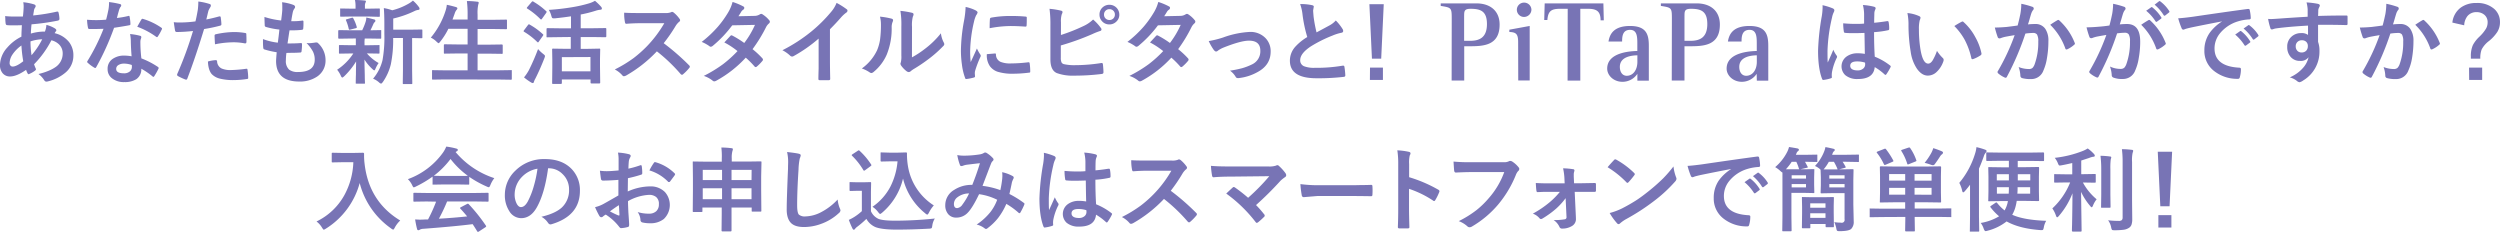 <svg xmlns="http://www.w3.org/2000/svg" width="982.5" height="91.1">
  <defs>
    <clipPath id="clip-path" transform="translate(-13.51 -6.59)">
      <path style="fill:none" d="M0 0h1010v108H0z"/>
    </clipPath>
    <style>
      .cls-3{fill:#7874b5}
    </style>
  </defs>
  <g id="レイヤー_2" data-name="レイヤー 2">
    <g style="clip-path:url(#clip-path)" id="レイヤー_1-2" data-name="レイヤー 1">
      <path class="cls-3" d="M588.92 12.74c0-1.85.14-2.69 2.56-2.69 4 0 6.4 1 6.4 6 0 5.41-3.06 6.58-6.62 6.58h-2.35v-9.89M584 38.25h4.95V24.77h1.57c5.59 0 12.34 0 12.34-8.52 0-5.31-3.62-8.33-9.15-8.33h-14v1c4.23.68 4.33.68 4.33 5.14ZM610.14 23.16c0-3.14-.73-3.92-3.46-4v-.9l8-1.47v21.43h-4.5Zm-.51-12.75a2.82 2.82 0 0 1 2.83-2.79 2.86 2.86 0 0 1 2.9 2.79 2.92 2.92 0 0 1-2.94 2.84 2.83 2.83 0 0 1-2.79-2.84ZM629.62 10.05h-3.14c-3.55 0-4.59 1.12-4.86 4.41h-1.23l.18-6.54h23.07l.16 6.67h-1.26c0-3.46-1.43-4.54-4.9-4.54h-3.07v28.21h-5ZM657 30.89c0 3.06-1.57 5.48-4.18 5.48-1.67 0-2.71-1.43-2.71-3.5 0-4.28 5.28-4.5 6.89-4.55Zm0 7.4h4.5V24.55c0-4.45-1-7.75-7.37-7.75s-8 3.14-8.48 6.12H651c0-2 .17-4.6 3.13-4.6s2.85 3.14 2.85 6v2.3c-2.88.09-11.84.58-11.84 6.94 0 2.66 2.51 5.18 6 5.18A7 7 0 0 0 657 35.6ZM675.52 12.74c0-1.85.13-2.69 2.56-2.69 4 0 6.4 1 6.4 6 0 5.41-3.06 6.58-6.62 6.58h-2.35v-9.89m-5 25.51h5V24.77h1.57c5.59 0 12.34 0 12.34-8.52 0-5.31-3.61-8.33-9.13-8.33h-14.06v1c4.24.68 4.33.68 4.33 5.14ZM703.94 30.89c0 3.06-1.57 5.48-4.19 5.48-1.67 0-2.71-1.43-2.71-3.5 0-4.28 5.28-4.5 6.9-4.55Zm0 7.4h4.5V24.55c0-4.45-1-7.75-7.39-7.75s-8 3.14-8.47 6.12h5.36c0-2 .18-4.6 3.14-4.6s2.84 3.14 2.84 6v2.3c-2.88.09-11.85.58-11.85 6.94 0 2.66 2.52 5.18 6 5.18a7 7 0 0 0 5.81-3.14ZM22.65 7.47a21.62 21.62 0 0 1 4.22.83c.43.15.65.37.65.65a.91.91 0 0 1-.18.58 2.88 2.88 0 0 0-.51 1.3c0 .19-.08.51-.16 1a7.41 7.41 0 0 1-.14.83 73.45 73.45 0 0 0 9.37-1.51 1.41 1.41 0 0 1 .25 0c.19 0 .31.14.37.41a11.6 11.6 0 0 1 .35 2.44c0 .39-.25.63-.76.72a89.36 89.36 0 0 1-10.21 1.43 47.73 47.73 0 0 0-.26 3.64 18.58 18.58 0 0 1 5.52-.79 8.68 8.68 0 0 0 .59-2.63A12.23 12.23 0 0 1 35 17.7c.44.28.65.55.65.79a.67.67 0 0 1-.21.44 3.5 3.5 0 0 0-.45.7 10.15 10.15 0 0 1 5.66 3.49 8.41 8.41 0 0 1 1.7 5.3 8.66 8.66 0 0 1-3.22 6.79 16.72 16.72 0 0 1-6.78 3.36 2.31 2.31 0 0 1-.6.1c-.4 0-.72-.26-1-.77a8.9 8.9 0 0 0-2.13-2.23 23.8 23.8 0 0 0 4-1.27 14.32 14.32 0 0 0 2.65-1.4 6.4 6.4 0 0 0 2.88-5.4 4.88 4.88 0 0 0-1.49-3.6 6.47 6.47 0 0 0-2.95-1.58 38.9 38.9 0 0 1-6.81 9.42 15.22 15.22 0 0 0 .64 1.64.82.82 0 0 1 .1.37c0 .16-.13.34-.39.53a10.33 10.33 0 0 1-2.16 1.24.76.76 0 0 1-.35.13c-.12 0-.24-.1-.37-.3a7.86 7.86 0 0 1-.6-1.41c-2.5 1.74-4.6 2.6-6.27 2.6a3.67 3.67 0 0 1-3-1.33 4.87 4.87 0 0 1-1-3.13 10.59 10.59 0 0 1 2.86-6.89A17.45 17.45 0 0 1 21.93 21c0-1.29.09-2.79.17-4.5-.87 0-1.68.05-2.4.05h-1.29a18.94 18.94 0 0 1-2.05-.07c-.4 0-.62-.32-.65-.83a11.77 11.77 0 0 1-.11-1.37c0-.7-.06-1.16-.07-1.37a32.87 32.87 0 0 0 3.8.19h3.18a38 38 0 0 0 .3-3.94 8.72 8.72 0 0 0-.16-1.69Zm-.72 17a13.59 13.59 0 0 0-3.52 3.55 6.3 6.3 0 0 0-1.12 3.36 1.39 1.39 0 0 0 .4 1.06 1.08 1.08 0 0 0 .79.31c1 0 2.4-.69 4.17-2.09a52.23 52.23 0 0 1-.72-6.16Zm4 3.78a29.94 29.94 0 0 0 4.17-6.22 15.86 15.86 0 0 0-4.61.83 38.52 38.52 0 0 0 .41 5.42ZM59.45 13.66a36.74 36.74 0 0 0 4.46-.78 1.06 1.06 0 0 1 .27-.07c.14 0 .23.12.26.36a15.85 15.85 0 0 1 .33 2.91c0 .25-.14.39-.43.43-1.25.25-3.23.58-6 1a102.42 102.42 0 0 1-7 15.45c-.14.24-.28.36-.4.36a1 1 0 0 1-.43-.18 14.25 14.25 0 0 1-2.49-1.85.5.5 0 0 1-.25-.38.72.72 0 0 1 .18-.44 77.27 77.27 0 0 0 6.24-12.55c-.92 0-2.12.07-3.61.07h-2c-.27 0-.44-.19-.51-.58a19.87 19.87 0 0 1-.35-3.06 43.83 43.83 0 0 0 7.49-.03c.31-1.12.62-2.46.93-4a16.71 16.71 0 0 0 .23-2.92 34.64 34.64 0 0 1 4.2.76c.38.07.58.25.58.53a1 1 0 0 1-.32.68 4.7 4.7 0 0 0-.58 1.34l-.44 1.56q-.18.81-.36 1.39Zm5.78 15.05a85.63 85.63 0 0 1-.31-6.19 14.77 14.77 0 0 0-.3-2.55 22 22 0 0 1 3.92.68.55.55 0 0 1 .51.57 4.12 4.12 0 0 1-.21.75 3.38 3.38 0 0 0-.16 1.03v.41a53.47 53.47 0 0 0 .39 6.12 32.39 32.39 0 0 1 6.49 3.35c.21.16.31.3.31.43a.79.79 0 0 1-.1.33 26.68 26.68 0 0 1-1.65 2.92c-.11.16-.22.24-.34.24a.58.58 0 0 1-.35-.21 30 30 0 0 0-4.39-3 4.64 4.64 0 0 1-2 4.15 8.45 8.45 0 0 1-4.64 1.11 7.4 7.4 0 0 1-5-1.59 4.42 4.42 0 0 1-1.6-3.53 4.59 4.59 0 0 1 2-4 7.72 7.72 0 0 1 4.62-1.29 17.44 17.44 0 0 1 2.81.27Zm.07 3.42a9.18 9.18 0 0 0-2.93-.54 4.16 4.16 0 0 0-2.39.6 1.73 1.73 0 0 0-.81 1.49c0 1.15 1 1.72 3.06 1.72a3.36 3.36 0 0 0 2.39-.81 2.28 2.28 0 0 0 .72-1.74 4.05 4.05 0 0 0-.04-.72Zm2.13-15q1.47-2.62 1.62-2.82c.14-.22.28-.33.44-.33a.88.88 0 0 1 .31.07 25.58 25.58 0 0 1 7.07 3.39c.21.14.32.27.32.39a.89.89 0 0 1-.15.44 18.84 18.84 0 0 1-1.51 2.67c-.1.16-.21.25-.33.25a.64.64 0 0 1-.32-.14 30.58 30.58 0 0 0-7.45-3.96ZM94.58 14.24c1.49-.27 3.19-.68 5.11-1.21a.51.51 0 0 1 .2 0c.22 0 .34.13.37.39.14 1 .22 1.82.26 2.58v.16c0 .27-.18.44-.54.53A58.73 58.73 0 0 1 93.72 18q-3.57 11.64-6.59 19.47c-.11.29-.26.43-.44.43a2.12 2.12 0 0 1-.36-.07 24.17 24.17 0 0 1-2.88-1.34.58.58 0 0 1-.33-.51.76.76 0 0 1 0-.21 143.17 143.17 0 0 0 6.24-17 61.49 61.49 0 0 1-6.29.4c-.45 0-.7-.19-.76-.58-.12-.63-.29-1.73-.51-3.28a20 20 0 0 0 2.68.12 46.62 46.62 0 0 0 5.84-.43c.29-1.1.59-2.6.92-4.5a25.69 25.69 0 0 0 .21-3.31 22.5 22.5 0 0 1 4.52 1 .55.55 0 0 1 .4.58 1.09 1.09 0 0 1-.17.58 11.07 11.07 0 0 0-.76 1.42c-.13.47-.29 1.13-.49 2-.17.71-.29 1.23-.37 1.47Zm.65 16.52a13.77 13.77 0 0 1 3.06-.54.49.49 0 0 1 .54.51 3.21 3.21 0 0 0 1.76 2.77 8.72 8.72 0 0 0 3.74.62 52.64 52.64 0 0 0 6-.51h.12c.19 0 .3.11.32.34a21.48 21.48 0 0 1 .28 3.14v.18c0 .23-.19.36-.58.38a33.54 33.54 0 0 1-4.9.41 21.5 21.5 0 0 1-5.84-.62 6.6 6.6 0 0 1-3-1.72c-.88-1.03-1.42-2.67-1.5-4.96ZM98 24c-.1-1.7-.16-2.79-.16-3.27a.73.73 0 0 1 .14-.53 1.15 1.15 0 0 1 .51-.19 35.5 35.5 0 0 1 7-.83 26.21 26.21 0 0 1 4.22.35 1.17 1.17 0 0 1 .51.16c.07.06.1.19.1.39 0 .49.05 1 .05 1.65v1.21c0 .44-.14.69-.43.69a.82.82 0 0 1-.26 0 23.34 23.34 0 0 0-4.46-.42A37.61 37.61 0 0 0 98 24ZM126.07 27.39a23.62 23.62 0 0 0-.21 2.9 4.55 4.55 0 0 0 1.3 3.69 5.47 5.47 0 0 0 3.48.91c4.37 0 6.56-1.61 6.56-4.85a7.05 7.05 0 0 0-.69-3.16 14.85 14.85 0 0 0-2.55-3.4 7.31 7.31 0 0 0 1.11.09 20.91 20.91 0 0 0 2.57-.3h.24a.8.8 0 0 1 .51.17 9.06 9.06 0 0 1 3.06 6.77 7.51 7.51 0 0 1-3.23 6.42 12 12 0 0 1-7.14 2q-9.08 0-9.07-8.12c0-.37.08-1.51.24-3.39a31.89 31.89 0 0 1-4.88-1.12c-.24-.07-.37-.3-.41-.69-.07-.76-.1-1.48-.1-2.16v-1.2a24.52 24.52 0 0 0 5.84 1.41c.26-1.95.46-3.66.61-5.15a30 30 0 0 1-5.18-1c-.39-.1-.58-.3-.58-.62a114.4 114.4 0 0 1-.11-3.34 31.92 31.92 0 0 0 6.56 1.39c.24-1.8.39-3.18.45-4.15V9.12a14.48 14.48 0 0 0-.08-1.65 18.44 18.44 0 0 1 4.32 1c.53.19.79.47.79.83a1 1 0 0 1-.28.68 3.85 3.85 0 0 0-.65 1.55 49 49 0 0 0-.58 3.39h1.16a23.66 23.66 0 0 0 3.27-.25c.25 0 .37.14.37.42v1a14 14 0 0 1-.09 1.7c0 .32-.19.49-.58.53a33.06 33.06 0 0 1-3.73.19h-1.07c-.11.61-.37 2.33-.79 5.15h1.37c1.21 0 2.46-.05 3.74-.14h.22q.36 0 .36.42a19.22 19.22 0 0 1-.17 2.71c0 .39-.21.58-.51.58-1.06.08-2.28.12-3.67.12ZM151.21 21.73l-4.43.07c-.23 0-.35-.13-.35-.39v-2.6c0-.26.12-.39.35-.39l4.43.07h4.64a23.35 23.35 0 0 0 1.38-3.43 6.34 6.34 0 0 0 .24-1.58c.49.1 1.07.23 1.72.39l1.41.37a.53.53 0 0 1 .44.51.69.69 0 0 1-.28.54 2.25 2.25 0 0 0-.55.83c-.44 1-.82 1.8-1.12 2.37l3.9-.07a.54.54 0 0 1 .34.07.69.69 0 0 1 0 .32v2.6c0 .19 0 .3-.07.33a.55.55 0 0 1-.32.06l-4.43-.07h-1.65a10.85 10.85 0 0 0-.09 2v.65H158l4.33-.07c.18 0 .3 0 .33.07a.6.6 0 0 1 0 .32v2.55c0 .2 0 .31-.07.35s-.15.05-.31.05l-4.33-.07h-.24a17 17 0 0 0 4.6 3.78 11.87 11.87 0 0 0-1.26 2.3c-.16.39-.3.58-.43.58s-.42-.17-.75-.51a17.67 17.67 0 0 1-3.12-3.73c0 2 .07 4.09.12 6.26 0 1.64.07 2.59.07 2.85s0 .3-.08.35a.82.82 0 0 1-.35 0h-2.85c-.19 0-.3 0-.34-.09a.58.58 0 0 1 0-.31c0-.2 0-1.27.07-3.2 0-1.75.06-3.45.07-5.12a30 30 0 0 1-4.67 5.82c-.38.34-.63.51-.76.51s-.39-.24-.58-.72A10 10 0 0 0 146 34a22.07 22.07 0 0 0 6.37-6.4h-.9l-4.36.07c-.19 0-.3 0-.33-.07a.57.57 0 0 1-.06-.33v-2.59c0-.19 0-.3.07-.33a.57.57 0 0 1 .32-.06l4.36.07h1.88v-2.65Zm6.95-8.65h-6.33l-4.25.07a.54.54 0 0 1-.34-.07.69.69 0 0 1-.05-.32v-2.49c0-.19 0-.3.07-.34a.69.69 0 0 1 .32 0l4.25.07h1.41V9a10.31 10.31 0 0 0-.24-2.41c1.59 0 2.84.11 3.74.2.39 0 .58.14.58.31a1.81 1.81 0 0 1-.21.62 3 3 0 0 0-.18 1.3V10h1.22l4.22-.07c.21 0 .33 0 .37.07a.69.69 0 0 1 .05.32v2.49a.54.54 0 0 1-.07.34.82.82 0 0 1-.35.05Zm-8.6 1.67a.86.86 0 0 1-.12-.34c0-.12.15-.22.44-.28l1.84-.54a1 1 0 0 1 .3-.05c.13 0 .24.09.34.29a14.91 14.91 0 0 1 1.33 3.26.69.69 0 0 1 .06.24c0 .14-.14.25-.41.34l-2.06.52a1.15 1.15 0 0 1-.36.09c-.17 0-.29-.12-.36-.37a18 18 0 0 0-1-3.16Zm10.57 22.76a17.68 17.68 0 0 0 3.71-7.29 50.74 50.74 0 0 0 .72-10.37v-3.92q0-3.61-.21-6.16a18.49 18.49 0 0 1 3.3.86 24.67 24.67 0 0 0 6.24-2.49 9.8 9.8 0 0 0 1.9-1.32 14.34 14.34 0 0 1 2.35 2.55 1.14 1.14 0 0 1 .25.68c0 .25-.18.4-.54.44a4.51 4.51 0 0 0-1.41.43 38.93 38.93 0 0 1-8.39 2.95v4.39h6.16l4.9-.07c.19 0 .3 0 .33.07a.57.57 0 0 1 .06.32v2.64c0 .18 0 .3-.07.33a.6.6 0 0 1-.32.05h-.47c-.94 0-2-.05-3.17-.06v12.67l.07 5c0 .2 0 .32-.07.37s-.13.05-.28.05h-3c-.19 0-.3 0-.33-.07a.61.61 0 0 1-.06-.35l.07-5V21.53h-3.85a47.33 47.33 0 0 1-.93 10.41 21 21 0 0 1-3.09 6.84c-.34.45-.59.68-.75.68a2.06 2.06 0 0 1-.8-.51 8.24 8.24 0 0 0-2.32-1.44ZM188.28 37.81l-4.57.07c-.19 0-.31 0-.35-.07a.55.55 0 0 1-.06-.32v-3c0-.18 0-.3.09-.33s.14 0 .32 0l4.57.07h9V27.6h-3.95l-5 .07c-.18 0-.3 0-.33-.07a.57.57 0 0 1-.05-.32v-2.93c0-.24.12-.36.38-.36l5 .07h3.95v-6.15h-7.56a27.6 27.6 0 0 1-3.16 5c-.33.43-.56.65-.69.65s-.36-.19-.79-.58a7.85 7.85 0 0 0-2.26-1.6 31 31 0 0 0 5.78-10.53 10.5 10.5 0 0 0 .51-2.37c.85.15 2 .44 3.5.86.43.12.65.3.65.54a1.22 1.22 0 0 1-.37.65 4.3 4.3 0 0 0-.69 1.38l-.86 2.37h5.94v-1.85A41.73 41.73 0 0 0 197 7c1.68 0 3 .14 4.06.26.39 0 .58.17.58.39a2.05 2.05 0 0 1-.17.72 15.91 15.91 0 0 0-.27 4v2h6.19l4.94-.07c.21 0 .33 0 .37.07a.66.66 0 0 1 .05.31v3c0 .18 0 .29-.07.33a.78.78 0 0 1-.35.05l-4.94-.07h-6.19v6.15h4.5l5-.07c.25 0 .38.12.38.36v2.93a.55.55 0 0 1-.06.33.53.53 0 0 1-.32.06l-5-.07h-4.5v6.54h8.53l4.57-.07c.2 0 .31 0 .35.07a.64.64 0 0 1 0 .31v3a.55.55 0 0 1-.06.33s-.15.06-.34.06l-4.57-.07ZM221.72 16.29a26.79 26.79 0 0 1 5.11 3.71c.15.14.22.23.22.28a1.1 1.1 0 0 1-.22.44L225.22 23c-.11.17-.2.25-.28.25s-.2-.07-.34-.21a27.36 27.36 0 0 0-5.08-3.94c-.16-.09-.24-.18-.24-.25a.8.8 0 0 1 .21-.42l1.51-2c.16-.2.3-.3.4-.3a.75.75 0 0 1 .32.16ZM219.45 37a17.79 17.79 0 0 0 1.92-2.85 86.75 86.75 0 0 0 3.6-8.28 13.7 13.7 0 0 0 1.94 1.85c.52.4.79.7.79.89a4.14 4.14 0 0 1-.25.87q-1.65 4.23-3.5 7.92a6 6 0 0 0-.61 1.36c-.07.31-.23.47-.46.47a1.58 1.58 0 0 1-.65-.24 22.16 22.16 0 0 1-2.78-1.99Zm3.68-29.76a27.47 27.47 0 0 1 5 3.71.42.42 0 0 1 .21.31 1.12 1.12 0 0 1-.21.44l-1.62 2.27c-.13.19-.24.28-.34.28a.8.8 0 0 1-.31-.17 28.32 28.32 0 0 0-5.07-4.08c-.17-.09-.25-.18-.25-.25a1 1 0 0 1 .25-.44l1.65-1.93c.16-.18.29-.26.39-.26a.65.65 0 0 1 .3.07Zm10.51 13.94-5 .07c-.19 0-.3 0-.34-.07a.69.69 0 0 1 0-.32V18c0-.24.13-.35.39-.35l5 .07h4.22V13q-2.72.42-6.24.79h-.64a.66.66 0 0 1-.56-.21 3.72 3.72 0 0 1-.28-.74 8.34 8.34 0 0 0-1-2.37 89.35 89.35 0 0 0 9.31-1.07 51.09 51.09 0 0 0 6.5-1.49 11.07 11.07 0 0 0 2.34-1 21.9 21.9 0 0 1 2.39 2.32 1.15 1.15 0 0 1 .32.72c0 .27-.17.42-.51.46a8.36 8.36 0 0 0-1.94.4 49 49 0 0 1-5.87 1.48v5.4h4.71l5-.07a.31.31 0 0 1 .35.35v2.86c0 .26-.12.39-.35.39l-5-.07h-4.71v4.64h2.59l4.68-.09c.19 0 .3 0 .33.07a.55.55 0 0 1 .06.32l-.08 3.6v3.23l.08 6.12c0 .24-.13.35-.39.35h-3c-.27 0-.4-.11-.4-.35v-1.23h-11.28v1.41c0 .23-.13.35-.38.35h-3a.66.66 0 0 1-.38-.07.42.42 0 0 1-.06-.28l.07-6.19V30.2l-.07-4.11c0-.19 0-.3.09-.34a.82.82 0 0 1 .35-.05l4.68.07h2.2v-4.64Zm.68 7.87v5.58h11.24V29ZM274.34 23.57a89.74 89.74 0 0 1 10 8.7.82.82 0 0 1 .28.51.85.85 0 0 1-.25.53 18.15 18.15 0 0 1-2.41 2.46.67.67 0 0 1-.44.21.82.82 0 0 1-.51-.28 65.29 65.29 0 0 0-9.35-8.93 51.85 51.85 0 0 1-12.09 9.51 3 3 0 0 1-.83.28.77.77 0 0 1-.61-.31 9.91 9.91 0 0 0-3-2.36 50.46 50.46 0 0 0 7.46-4.53 48.09 48.09 0 0 0 5.22-4.65 46.92 46.92 0 0 0 6.77-9h-9.29c-1.85 0-3.75.08-5.69.23-.24 0-.39-.18-.48-.61a17.41 17.41 0 0 1-.31-3.75c1.29.1 3.31.14 6.08.14h9.9a5.92 5.92 0 0 0 2.47-.33.72.72 0 0 1 .41-.14 1.4 1.4 0 0 1 .61.28 12.4 12.4 0 0 1 2.34 2.53 1 1 0 0 1 .18.46.94.94 0 0 1-.48.72 7 7 0 0 0-1.32 1.6 61.78 61.78 0 0 1-4.66 6.73ZM309.26 25.91a32.55 32.55 0 0 1 3.88 3.62.73.73 0 0 1 .21.51.71.71 0 0 1-.21.48 17.08 17.08 0 0 1-2.23 2.26.76.76 0 0 1-.44.18.59.59 0 0 1-.39-.21 34.82 34.82 0 0 0-3.49-3.5 45.1 45.1 0 0 1-11.48 9 2.16 2.16 0 0 1-.9.32 1.08 1.08 0 0 1-.68-.32 11 11 0 0 0-3.43-1.83 52.36 52.36 0 0 0 7.61-4.64 47.21 47.21 0 0 0 5.64-5.11 30.73 30.73 0 0 0-5.18-3.4l2.37-2.56a.67.67 0 0 1 .47-.25 1.36 1.36 0 0 1 .36.14 38.36 38.36 0 0 1 4.63 2.88 34.94 34.94 0 0 0 4.21-7.11l-8.93.17a46 46 0 0 1-7.69 8.1 1.4 1.4 0 0 1-.72.32.79.79 0 0 1-.59-.25 15.5 15.5 0 0 0-3-1.65 45 45 0 0 0 6.38-6 38.72 38.72 0 0 0 3.82-5.27 16 16 0 0 0 1.93-4.43 23.85 23.85 0 0 1 4.22 1.76.62.62 0 0 1 .39.58.9.9 0 0 1-.44.72 2.65 2.65 0 0 0-.74.75c-.28.5-.66 1.09-1.13 1.8l6.35-.14a3.93 3.93 0 0 0 2-.55 1.19 1.19 0 0 1 .61-.24 1.23 1.23 0 0 1 .65.28 10.66 10.66 0 0 1 2.46 2.19.94.94 0 0 1 .29.65 1 1 0 0 1-.41.69 4.77 4.77 0 0 0-1.07 1.37 57.75 57.75 0 0 1-5.33 8.69ZM339.68 18.09V30q0 3.16.1 7.48v.11q0 .51-.54.51h-3.59c-.34 0-.51-.15-.51-.46v-.12q0-.84.09-4V21.76a56.88 56.88 0 0 1-9.89 6.91 1.15 1.15 0 0 1-.55.14 1.13 1.13 0 0 1-.76-.35 13.14 13.14 0 0 0-3.03-2.13A63 63 0 0 0 332.33 19a57 57 0 0 0 7.67-7.57 12.55 12.55 0 0 0 2.29-3.71 30.07 30.07 0 0 1 4 2.53.6.6 0 0 1 .28.53.93.93 0 0 1-.51.79 13.5 13.5 0 0 0-2.14 2 89.11 89.11 0 0 1-4.24 4.52ZM359.34 13.13a29 29 0 0 1 4.57.79c.38.11.58.32.58.65a1.32 1.32 0 0 1-.11.46 5.51 5.51 0 0 0-.44 2.44A27.07 27.07 0 0 1 362 28.05a18.22 18.22 0 0 1-5.11 6.77 1.69 1.69 0 0 1-.94.48 1.36 1.36 0 0 1-.68-.28 12.84 12.84 0 0 0-3.06-1.52 18.5 18.5 0 0 0 6-7.17 17.9 17.9 0 0 0 1.16-4.16 43.56 43.56 0 0 0 .35-6 12.1 12.1 0 0 0-.38-3.04Zm12.57 16a37.25 37.25 0 0 0 5.09-3.34 34.58 34.58 0 0 0 6.29-6.12 10.15 10.15 0 0 0 1.13 3.64 2.75 2.75 0 0 1 .21.61 1.41 1.41 0 0 1-.55.9 45.43 45.43 0 0 1-5.32 4.73 64.08 64.08 0 0 1-6.4 4.32c-.34.23-.69.48-1 .76a1.14 1.14 0 0 1-.74.28 1.62 1.62 0 0 1-.75-.28 10 10 0 0 1-2.16-2.2 1.65 1.65 0 0 1-.32-.75 1.28 1.28 0 0 1 .14-.55 9.35 9.35 0 0 0 .21-2.74V17.12a34.16 34.16 0 0 0-.37-6.27 37.91 37.91 0 0 1 4.52.75c.43.11.65.31.65.62a2.25 2.25 0 0 1-.28.91 13.2 13.2 0 0 0-.33 4ZM393 9.32a16.38 16.38 0 0 1 3.87 1.31c.55.3.83.58.83.87a3 3 0 0 1-.55 1.09 11.14 11.14 0 0 0-.86 2.54 53.83 53.83 0 0 0-1.51 11.64A38.26 38.26 0 0 0 395 31q2.45-5.34 2.44-5.36a13.65 13.65 0 0 0 1.27 2.27 1.63 1.63 0 0 1 .24.54 1.1 1.1 0 0 1-.17.58 40.09 40.09 0 0 0-2.06 5.44 4.18 4.18 0 0 0-.1 1.12l.07 1q0 .38-.48.48a19.93 19.93 0 0 1-2.93.58h-.07c-.2 0-.34-.14-.41-.41a23.15 23.15 0 0 1-1.26-5.32 39.45 39.45 0 0 1-.39-5.4 68.34 68.34 0 0 1 1.23-11.81 36.07 36.07 0 0 0 .62-5.39Zm8.3 18.56 3.27-.28h.07c.19 0 .28.18.28.54a3.14 3.14 0 0 0 1.74 2.73 10 10 0 0 0 4.13.65 59.61 59.61 0 0 0 6.88-.46h.15c.19 0 .31.16.35.48a21 21 0 0 1 .22 3.09q0 .36-.09.42a1.27 1.27 0 0 1-.53.11 49.66 49.66 0 0 1-5.87.4 19.69 19.69 0 0 1-6.38-.79 6.29 6.29 0 0 1-3-2.2 7.47 7.47 0 0 1-1.18-4.69Zm1.14-10.21c0-2.07.07-3.24.11-3.54a.6.6 0 0 1 .51-.61 42.24 42.24 0 0 1 7.82-.65c2 0 3.81.07 5.33.21a1.64 1.64 0 0 1 .72.14c.07 0 .1.16.1.33 0 1.37 0 2.39-.07 3.06 0 .29-.16.44-.38.44h-.09q-3.24-.23-5.87-.23a45.55 45.55 0 0 0-8.14.85ZM430.46 20.34a68.82 68.82 0 0 0 8.79-3.48 13.46 13.46 0 0 0 3.85-2.6 18.85 18.85 0 0 1 3 3.25 1 1 0 0 1 .29.65q0 .49-.6.63a27.33 27.33 0 0 0-3 1.2 98.85 98.85 0 0 1-12.38 4.46v4.78a4.36 4.36 0 0 0 .29 1.9 1.43 1.43 0 0 0 .93.67 18.41 18.41 0 0 0 4.52.4 66.1 66.1 0 0 0 10.16-.84h.22c.25 0 .39.18.43.53.14 1.35.21 2.39.21 3.13 0 .4-.26.61-.76.65a87.3 87.3 0 0 1-10.69.65 18.25 18.25 0 0 1-6.85-1c-1.7-.71-2.55-2.52-2.55-5.41V16.63a46.38 46.38 0 0 0-.35-6.58 30.21 30.21 0 0 1 4.53.73c.39.08.58.27.58.58a1.47 1.47 0 0 1-.26.73 9.12 9.12 0 0 0-.35 3.26Zm19.05-11.87a3.86 3.86 0 0 1 3.89 3.85 3.64 3.64 0 0 1-1.29 2.87 3.79 3.79 0 0 1-2.6 1 3.74 3.74 0 0 1-2.9-1.26 3.69 3.69 0 0 1-1-2.59 3.7 3.7 0 0 1 1.28-2.9 3.87 3.87 0 0 1 2.62-.97Zm0 1.73a2.06 2.06 0 0 0-2.12 2.12 2.06 2.06 0 0 0 .68 1.6 2.12 2.12 0 0 0 1.44.53 2.08 2.08 0 0 0 2.15-2.13 2.05 2.05 0 0 0-.69-1.6 2.11 2.11 0 0 0-1.48-.52ZM476.52 25.91a32.71 32.71 0 0 1 3.89 3.62.73.73 0 0 1 .21.51.71.71 0 0 1-.21.48 17.12 17.12 0 0 1-2.24 2.26.76.76 0 0 1-.44.18.59.59 0 0 1-.38-.21 35 35 0 0 0-3.5-3.5 44.92 44.92 0 0 1-11.48 9 2.12 2.12 0 0 1-.9.32 1.08 1.08 0 0 1-.68-.32 10.89 10.89 0 0 0-3.43-1.83 51.82 51.82 0 0 0 7.64-4.64 46.51 46.51 0 0 0 5.65-5.11 31.23 31.23 0 0 0-5.19-3.4l2.37-2.56a.69.69 0 0 1 .48-.25 1.51 1.51 0 0 1 .35.14 37.58 37.58 0 0 1 4.64 2.88 35.42 35.42 0 0 0 4.22-7.11l-8.93.17a46 46 0 0 1-7.7 8.1 1.4 1.4 0 0 1-.72.32.77.77 0 0 1-.58-.25 15.6 15.6 0 0 0-3-1.65 45.16 45.16 0 0 0 6.39-6 39.56 39.56 0 0 0 3.81-5.27 15.67 15.67 0 0 0 1.93-4.43 23.85 23.85 0 0 1 4.22 1.76.62.62 0 0 1 .39.58.9.9 0 0 1-.44.72 2.65 2.65 0 0 0-.74.75c-.28.5-.65 1.09-1.12 1.8l6.34-.14a3.9 3.9 0 0 0 2-.55 1.22 1.22 0 0 1 .62-.24 1.26 1.26 0 0 1 .65.28 10.87 10.87 0 0 1 2.36 2.16.93.93 0 0 1 .28.65 1 1 0 0 1-.41.69 5 5 0 0 0-1.07 1.37 57.75 57.75 0 0 1-5.28 8.72ZM488.54 22.73a38.75 38.75 0 0 0 5.6-1.39 35.77 35.77 0 0 1 10.51-2.2 8.16 8.16 0 0 1 6.23 2.45 7.35 7.35 0 0 1 2 5.25q0 5.31-5.15 8.07a19.44 19.44 0 0 1-7.43 2.37 1.8 1.8 0 0 1-.37 0 .92.92 0 0 1-.83-.55 7.89 7.89 0 0 0-2.2-2.37 43.22 43.22 0 0 0 4.89-1 23.56 23.56 0 0 0 3.8-1.48 5.66 5.66 0 0 0 3.23-5.36c0-2.64-1.49-3.95-4.46-3.95q-3.24 0-10.2 2.79a10.71 10.71 0 0 0-2 1.13 1.24 1.24 0 0 1-.72.35c-.27 0-.58-.22-.93-.65a20.9 20.9 0 0 1-1.97-3.46ZM524.46 8.19a20.52 20.52 0 0 1 4.72.44c.44.11.65.29.65.56l-.26 1.52c0 .23.06 1 .18 2.42a54.79 54.79 0 0 0 1.16 6.19l2.63-1.41 2.46-1.33a9.14 9.14 0 0 0 2.48-1.94 18.49 18.49 0 0 1 2.66 3.36 1.43 1.43 0 0 1 .24.75q0 .61-.72.72a18.2 18.2 0 0 0-3.46 1.09 52 52 0 0 0-8.45 4.21q-4.26 2.79-4.26 5.44a2.46 2.46 0 0 0 1.5 2.41 10.81 10.81 0 0 0 4.23.62 60.8 60.8 0 0 0 11-.85h.23q.33 0 .42.45a31 31 0 0 1 .35 3.36c0 .36-.18.56-.65.6a85.4 85.4 0 0 1-10.72.54q-10.41 0-10.41-6.9a8.17 8.17 0 0 1 2.08-5.44 20.63 20.63 0 0 1 4.75-3.85 52.31 52.31 0 0 1-1.86-8.77 17.52 17.52 0 0 0-.95-4.19ZM557.32 8.23l-1 21.42h-3.64l-1-21.42Zm-5.4 24.92H557V38h-5.12ZM729.76 8.63a23.65 23.65 0 0 1 4.1 1.28c.36.2.55.44.55.72a2 2 0 0 1-.25.8 8.08 8.08 0 0 0-.65 2 65 65 0 0 0-1.79 13.12c0 2.06 0 3.59.1 4.6l1.18-2.64c.43-1 .78-1.74 1-2.39a11.11 11.11 0 0 0 1.27 2.27.8.8 0 0 1 .21.51 1.14 1.14 0 0 1-.21.58 22 22 0 0 0-1.8 5.52 9.18 9.18 0 0 0-.08 1.1 6.67 6.67 0 0 0 .05.81v.07c0 .17-.15.29-.44.39a14.78 14.78 0 0 1-2.69.61.94.94 0 0 1-.31.02c-.18 0-.32-.16-.44-.48-1-2.62-1.55-6.29-1.55-11a92.75 92.75 0 0 1 1.48-13.66 24.64 24.64 0 0 0 .3-3.24 7.79 7.79 0 0 0-.03-.99Zm16.63 19.14-.14-8.24c-1.68.06-3 .09-4 .09-1.29 0-2.45 0-3.47-.11-.39 0-.6-.16-.63-.47a19.86 19.86 0 0 1-.26-3.29c1.59.15 3.19.23 4.8.23 1.12 0 2.26 0 3.41-.12v-3.78a15.75 15.75 0 0 0-.47-3.52 23.38 23.38 0 0 1 4.36.67c.43.13.65.33.65.61a2.33 2.33 0 0 1-.21.62 3.76 3.76 0 0 0-.3 1.26c0 .81-.07 2.08-.07 3.82 1.6-.14 3.31-.36 5.11-.65a1.39 1.39 0 0 1 .23 0c.18 0 .29.16.35.46a12.75 12.75 0 0 1 .21 2.57c0 .31-.13.5-.4.54a35.61 35.61 0 0 1-5.54.76c0 3.54.09 6.75.27 9.65a24.51 24.51 0 0 1 6 3.44c.19.13.28.26.28.37a1 1 0 0 1-.1.35 20.63 20.63 0 0 1-1.65 2.78.48.48 0 0 1-.34.21.49.49 0 0 1-.31-.17 22.09 22.09 0 0 0-3.89-2.89q-.45 4.68-6.59 4.68a7.23 7.23 0 0 1-5-1.53 4.77 4.77 0 0 1 .56-7.33 7.18 7.18 0 0 1 4.29-1.25 14.91 14.91 0 0 1 2.85.24Zm.09 3.43a10.14 10.14 0 0 0-3.13-.47c-1.8 0-2.7.57-2.7 1.72s1 1.81 2.91 1.81a3.22 3.22 0 0 0 2.25-.77 2.08 2.08 0 0 0 .71-1.57 6.73 6.73 0 0 0-.04-.72ZM763.12 11.72a14.23 14.23 0 0 1 4.57 1.18c.39.18.58.39.58.65a2.86 2.86 0 0 1-.3 1 13.33 13.33 0 0 0-.32 3.54 48.3 48.3 0 0 0 .65 8.21c.63 3.52 1.61 5.29 3 5.29.61 0 1.19-.42 1.74-1.27a20 20 0 0 0 1.7-3.74 15.35 15.35 0 0 0 2.26 2.78 1 1 0 0 1 .37.77 1.84 1.84 0 0 1-.11.56 10.22 10.22 0 0 1-2.85 4.36 5 5 0 0 1-3.27 1.25c-1.59 0-3-.92-4.3-2.74a15.87 15.87 0 0 1-2.43-6.65 63.58 63.58 0 0 1-.86-10.47 22.36 22.36 0 0 0-.43-4.72Zm18.44 5.1a33.8 33.8 0 0 1 2.83-1.65 1.33 1.33 0 0 1 .4-.14.59.59 0 0 1 .39.21 21.45 21.45 0 0 1 4.66 6 22 22 0 0 1 2.39 6.34.88.88 0 0 1 0 .21.72.72 0 0 1-.42.58 13.17 13.17 0 0 1-2.81 1.42 1 1 0 0 1-.32.06c-.23 0-.38-.15-.44-.46a28.53 28.53 0 0 0-2.65-7.24 24.54 24.54 0 0 0-4.03-5.33ZM806.44 16.61c.36-1.3.72-2.81 1.07-4.53a23.59 23.59 0 0 0 .37-4 31.94 31.94 0 0 1 4.31 1.17.72.72 0 0 1 .58.72.74.74 0 0 1-.25.55 4.78 4.78 0 0 0-.72 1.37c-.18.54-.4 1.3-.68 2.29s-.48 1.58-.62 2a25 25 0 0 1 2.81-.15 4.56 4.56 0 0 1 4.05 1.97 8.21 8.21 0 0 1 1.17 4.73 38.92 38.92 0 0 1-.58 6.8 19.06 19.06 0 0 1-1.37 4.76 5.07 5.07 0 0 1-4.85 3.38 12.16 12.16 0 0 1-3.57-.4 1 1 0 0 1-.65-1 11.61 11.61 0 0 0-.67-3.34 11.19 11.19 0 0 0 4 .79 2.14 2.14 0 0 0 1.46-.45 4.21 4.21 0 0 0 .84-1.46 25.24 25.24 0 0 0 1.41-8.91 5.3 5.3 0 0 0-.49-2.75 1.84 1.84 0 0 0-1.57-.61 22.48 22.48 0 0 0-3 .25 106.56 106.56 0 0 1-7.24 16.92c-.13.3-.31.44-.53.44a.93.93 0 0 1-.41-.12 10.44 10.44 0 0 1-2.49-1.58.79.79 0 0 1-.28-.53.61.61 0 0 1 .14-.4 83.06 83.06 0 0 0 6.59-14.12c-.82.13-2 .33-3.52.62a11.54 11.54 0 0 0-2 .58 1.58 1.58 0 0 1-.44.08.73.73 0 0 1-.72-.56 35 35 0 0 1-1.11-3.71c1.32 0 2.91-.08 4.75-.24 1.26-.17 2.67-.32 4.21-.56Zm12.81-.28a39.34 39.34 0 0 1 2.92-1.85.59.59 0 0 1 .25-.07.72.72 0 0 1 .44.25 23.42 23.42 0 0 1 6 8.75.82.82 0 0 1 .09.32.5.5 0 0 1-.23.4 10.73 10.73 0 0 1-2.7 1.8.79.79 0 0 1-.37.1.45.45 0 0 1-.46-.38 24.58 24.58 0 0 0-5.94-9.32ZM842.52 16.61c.36-1.3.72-2.81 1.07-4.53a23.59 23.59 0 0 0 .37-4 31.94 31.94 0 0 1 4.31 1.17.72.72 0 0 1 .58.72.78.78 0 0 1-.25.55 4.78 4.78 0 0 0-.72 1.37c-.18.54-.4 1.3-.69 2.29s-.47 1.58-.61 2a25.6 25.6 0 0 1 2.88-.15q5.16 0 5.15 6.94a36.92 36.92 0 0 1-.58 6.52 18.68 18.68 0 0 1-1.37 4.76 5.08 5.08 0 0 1-4.85 3.38 9.39 9.39 0 0 1-3.74-.55 1 1 0 0 1-.65-1 12 12 0 0 0-.69-3.34 9.77 9.77 0 0 0 4.15.93 2.14 2.14 0 0 0 1.46-.45 4.21 4.21 0 0 0 .84-1.46 25.4 25.4 0 0 0 1.41-9 5 5 0 0 0-.5-2.69 1.81 1.81 0 0 0-1.56-.61 22.48 22.48 0 0 0-3 .25 105.58 105.58 0 0 1-7.25 16.92c-.12.3-.3.44-.52.44a.93.93 0 0 1-.41-.12 10.44 10.44 0 0 1-2.49-1.58.79.79 0 0 1-.28-.53.61.61 0 0 1 .14-.4 83.06 83.06 0 0 0 6.59-14.12c-.82.13-2 .33-3.52.62a11.54 11.54 0 0 0-2 .58 1.58 1.58 0 0 1-.44.08.73.73 0 0 1-.72-.56 35 35 0 0 1-1.11-3.71q2 0 4.74-.24c1.31-.09 2.74-.24 4.26-.48Zm12.48-.28a40.16 40.16 0 0 1 2.9-1.85.64.64 0 0 1 .24-.07.69.69 0 0 1 .44.25 23.57 23.57 0 0 1 6 8.75.82.82 0 0 1 .09.32.53.53 0 0 1-.23.4 11.17 11.17 0 0 1-2.71 1.8.76.76 0 0 1-.37.1.46.46 0 0 1-.46-.38 24.3 24.3 0 0 0-5.9-9.32Zm2-5.54 1.91-1.33a.32.32 0 0 1 .21-.09.49.49 0 0 1 .32.16 15.54 15.54 0 0 1 3.43 3.85.36.36 0 0 1-.11.58l-1.51 1.1a.46.46 0 0 1-.28.13.45.45 0 0 1-.34-.23 17.91 17.91 0 0 0-3.71-4.17Zm3.32-2.39L862 7.1a.45.45 0 0 1 .23-.09.63.63 0 0 1 .32.16A14.56 14.56 0 0 1 866 10.9a.5.5 0 0 1 .1.28.43.43 0 0 1-.21.35l-1.44 1.13a.5.5 0 0 1-.28.12.45.45 0 0 1-.34-.23 17.52 17.52 0 0 0-3.59-4.15ZM869.54 13.78q1.92-.09 5.74-.61 14.28-2.1 21.62-3.06h.21c.33 0 .51.13.54.4a17 17 0 0 1 .41 3.17q0 .54-.69.54A18.27 18.27 0 0 0 893 15a14.59 14.59 0 0 0-7.18 4.86 9.33 9.33 0 0 0-2 5.76q0 7 9.58 7.56c.53 0 .79.18.79.54a11.19 11.19 0 0 1-.4 3.1c-.1.5-.32.75-.67.75a14.65 14.65 0 0 1-9.53-3.12 9.86 9.86 0 0 1-3.76-8 11.88 11.88 0 0 1 2.06-6.91 17.28 17.28 0 0 1 4.85-4.5V15q-6.5 1.23-12.1 2.39c-1.24.29-2 .49-2.26.58a4.1 4.1 0 0 1-.79.28.74.74 0 0 1-.69-.54 28.67 28.67 0 0 1-1.36-3.93Zm22.4 6.4 1.9-1.34a.46.46 0 0 1 .23-.08.57.57 0 0 1 .31.15 15 15 0 0 1 3.41 3.87.48.48 0 0 1 .11.25.41.41 0 0 1-.19.31l-1.52 1.13a.51.51 0 0 1-.3.1.41.41 0 0 1-.31-.22 18.44 18.44 0 0 0-3.64-4.17Zm3.3-2.37 1.81-1.29a.43.43 0 0 1 .23-.1.47.47 0 0 1 .3.16 13.9 13.9 0 0 1 3.42 3.71.61.61 0 0 1 .11.31.46.46 0 0 1-.22.34l-1.44 1.12a.48.48 0 0 1-.28.12.41.41 0 0 1-.33-.22 17.21 17.21 0 0 0-3.6-4.15ZM920.42 13.17v-2.99a14.55 14.55 0 0 0-.44-2.64 32.2 32.2 0 0 1 4.22.51c.67.12 1 .35 1 .69a1.87 1.87 0 0 1-.31.82 3.42 3.42 0 0 0-.3 1c0 .15 0 .92-.07 2.3q4.83-.17 11.06-.17c.22 0 .36 0 .42.1a.8.8 0 0 1 .1.44v2.74q0 .48-.45.48h-.14q-3.27-.1-7-.11h-4v6.7a10.07 10.07 0 0 1 .55 3.57 13.19 13.19 0 0 1-6.42 11.62 3.73 3.73 0 0 1-1.4.68 2 2 0 0 1-1.08-.54 7.53 7.53 0 0 0-2.77-1.37 14.44 14.44 0 0 0 5.28-3.81 9.29 9.29 0 0 0 2.11-4.12 3.79 3.79 0 0 1-3.38 1.45 4.63 4.63 0 0 1-3.74-1.66 5.72 5.72 0 0 1-1.27-3.86 5.08 5.08 0 0 1 1.83-4.13 5.41 5.41 0 0 1 3.6-1.27 4.15 4.15 0 0 1 2.74.72v-3.67q-7.8.44-12.46 1.09a5.84 5.84 0 0 0-1.1.26 2.42 2.42 0 0 1-.61.16.62.62 0 0 1-.62-.51 25.42 25.42 0 0 1-.89-3.62c.36 0 .74.05 1.14.05s1.45-.06 3.25-.19 5.65-.41 11.15-.72Zm-2.3 9.24a2.37 2.37 0 0 0-1.7.65 2.23 2.23 0 0 0-.69 1.69 2.45 2.45 0 0 0 .76 1.92 2.24 2.24 0 0 0 1.54.54 2.44 2.44 0 0 0 1.83-.7 2.53 2.53 0 0 0 .63-1.8 2.17 2.17 0 0 0-.73-1.77 2.45 2.45 0 0 0-1.64-.53ZM949.89 16.61c.37-1.3.72-2.81 1.08-4.53a24.58 24.58 0 0 0 .36-4 31.53 31.53 0 0 1 4.31 1.17.71.71 0 0 1 .58.72.77.77 0 0 1-.24.55 4.56 4.56 0 0 0-.73 1.37c-.17.54-.4 1.3-.68 2.29s-.48 1.58-.62 2a25 25 0 0 1 2.82-.15 4.56 4.56 0 0 1 4 1.93 8.2 8.2 0 0 1 1.23 4.77 39.91 39.91 0 0 1-.58 6.8 19.06 19.06 0 0 1-1.42 4.76 5.08 5.08 0 0 1-4.86 3.38 12.13 12.13 0 0 1-3.56-.4.94.94 0 0 1-.65-1 12 12 0 0 0-.67-3.34 11.1 11.1 0 0 0 4 .79 2.13 2.13 0 0 0 1.46-.45 4.2 4.2 0 0 0 .85-1.46 25.48 25.48 0 0 0 1.4-8.91 5.2 5.2 0 0 0-.49-2.75 1.82 1.82 0 0 0-1.56-.61 22.61 22.61 0 0 0-3 .25 105.64 105.64 0 0 1-7.24 16.92c-.13.3-.31.44-.53.44a.89.89 0 0 1-.4-.12 10.33 10.33 0 0 1-2.5-1.58.79.79 0 0 1-.28-.53.67.67 0 0 1 .14-.4 81.55 81.55 0 0 0 6.59-14.12c-.82.13-2 .33-3.51.62a11.38 11.38 0 0 0-2 .58 1.52 1.52 0 0 1-.44.08.73.73 0 0 1-.72-.56 35 35 0 0 1-1.11-3.71c1.33 0 2.91-.08 4.75-.24 1.27-.17 2.69-.32 4.22-.56Zm12.82-.28a39.34 39.34 0 0 1 2.92-1.85.55.55 0 0 1 .24-.07.69.69 0 0 1 .44.25 23.57 23.57 0 0 1 6 8.75.82.82 0 0 1 .09.32.53.53 0 0 1-.23.4 10.62 10.62 0 0 1-2.71 1.8.76.76 0 0 1-.37.1.46.46 0 0 1-.46-.38 24.45 24.45 0 0 0-5.92-9.32ZM977.29 15.47a8.38 8.38 0 0 1 3.32-5.91 10.16 10.16 0 0 1 6.15-1.79 10 10 0 0 1 7 2.34 6.81 6.81 0 0 1 2.24 5.25 7.17 7.17 0 0 1-1.07 3.82 15.86 15.86 0 0 1-3.22 3.5 10.06 10.06 0 0 0-2.92 3.37 9.78 9.78 0 0 0-.52 3.6h-3.71v-.86a10.64 10.64 0 0 1 .79-4.48 12.89 12.89 0 0 1 2.51-3.25 15 15 0 0 0 2.71-3.31 5.06 5.06 0 0 0 .58-2.39 3.71 3.71 0 0 0-1.34-3 4.63 4.63 0 0 0-3-1 4.46 4.46 0 0 0-3.59 1.55 6.21 6.21 0 0 0-1.28 3.62Zm6.56 17.68H989V38h-5.11ZM137.9 93.63a24.76 24.76 0 0 0 10.88-10.23 28.93 28.93 0 0 0 3.59-13.06h-4.47l-3.58.07c-.21 0-.34 0-.39-.07a.69.69 0 0 1-.05-.32V67q0-.28.09-.33s.16-.05.35-.05l3.58.07h4.61l3.6-.07q.48 0 .48.42v.93a25.17 25.17 0 0 0 .21 3.03q1.71 14.81 14 22.25a10.55 10.55 0 0 0-2.12 2.75c-.28.55-.5.83-.65.83a2.33 2.33 0 0 1-.82-.47 31.14 31.14 0 0 1-12.34-17.85 30.44 30.44 0 0 1-13.26 17.92 5 5 0 0 1-.82.44c-.15 0-.4-.29-.76-.87a8.33 8.33 0 0 0-2.13-2.37ZM207.78 76.6a11.12 11.12 0 0 0-1.54 2.69c-.24.59-.44.89-.62.89a2.68 2.68 0 0 1-.82-.28 40.65 40.65 0 0 1-6.88-3.81v2.67c0 .19 0 .3-.07.33a.51.51 0 0 1-.31.06l-4.08-.07h-5.54l-4.08.07c-.19 0-.3 0-.33-.07a.6.6 0 0 1 0-.32V76a42 42 0 0 1-6.53 3.88 2.7 2.7 0 0 1-.86.34c-.16 0-.38-.3-.65-.9a8.27 8.27 0 0 0-1.66-2.32 29.22 29.22 0 0 0 13.81-10.46 11.79 11.79 0 0 0 1.27-2.34 27 27 0 0 1 3.88.76c.44.1.65.27.65.49a.59.59 0 0 1-.35.58 3.16 3.16 0 0 0-.51.32 33.43 33.43 0 0 0 15.22 10.25Zm-26.63 9.17-4.76.07c-.2 0-.32 0-.37-.07s-.05-.15-.05-.31v-2.71c0-.19 0-.3.07-.33a.61.61 0 0 1 .35-.06l4.76.07h19.18l4.76-.07a.64.64 0 0 1 .37.07.57.57 0 0 1 .06.32v2.71c0 .17 0 .28-.07.32a.62.62 0 0 1-.36.06l-4.76-.07h-11.11a67.32 67.32 0 0 1-3.22 6.77q5.63-.32 11.1-.9a56.4 56.4 0 0 0-2.62-3 .49.49 0 0 1-.16-.3c0-.12.12-.24.37-.35l2.3-1.2a.88.88 0 0 1 .39-.14.59.59 0 0 1 .37.21 66.61 66.61 0 0 1 6.69 8.37.48.48 0 0 1 .13.3c0 .11-.1.24-.3.37l-2.5 1.63a1.08 1.08 0 0 1-.42.21q-.14 0-.3-.24a67.41 67.41 0 0 0-1.79-2.82q-7 .89-19.44 1.83a3.08 3.08 0 0 0-1.3.33.92.92 0 0 1-.62.22c-.26 0-.42-.17-.49-.51-.22-.79-.48-2-.76-3.71.55 0 1.13.07 1.74.07s1.32 0 2.18-.07h1.16a60.81 60.81 0 0 0 3.17-7Zm2.85-10.1c.42 0 1.74.07 3.95.07h5.54c2.06 0 3.35 0 3.88-.07a33 33 0 0 1-6.8-6.6 33.68 33.68 0 0 1-6.57 6.6ZM228.92 72.68q-1.35 10-4.5 15.5c-1.58 2.77-3.63 4.15-6.13 4.15a5.49 5.49 0 0 1-4.61-2.74 11.39 11.39 0 0 1-1.76-6.51 13 13 0 0 1 4.08-9.37 15.87 15.87 0 0 1 11.71-4.6q6.76 0 10.55 4a11.89 11.89 0 0 1 3.16 8.47q0 9.78-11.09 13.11a2 2 0 0 1-.53.09c-.35 0-.69-.25-1-.74a7.4 7.4 0 0 0-2.51-2.26q5.55-1.32 8.09-3.71a9.24 9.24 0 0 0 2.77-7A8.21 8.21 0 0 0 234.6 75a7.54 7.54 0 0 0-5.54-2.27Zm-4.18.21a11 11 0 0 0-6.15 3.27 9.91 9.91 0 0 0-2.82 6.66 7.76 7.76 0 0 0 .9 4c.47.77 1 1.16 1.55 1.16 1 0 1.88-.73 2.7-2.2a30.78 30.78 0 0 0 2.41-6.18 44.79 44.79 0 0 0 1.41-6.71ZM256.62 73.57v-4.11a13.26 13.26 0 0 0-.25-2.9 21.25 21.25 0 0 1 4.28.63q.72.19.72.69a1.32 1.32 0 0 1-.21.58 4.48 4.48 0 0 0-.51 1.41c-.07.69-.13 1.68-.18 3a35.63 35.63 0 0 0 4.62-1.31.69.69 0 0 1 .25-.06c.21 0 .33.13.37.37a18.26 18.26 0 0 1 .21 2.8.58.58 0 0 1-.48.58 49.09 49.09 0 0 1-5.15 1.37l-.07 5.22a21.85 21.85 0 0 1 8.86-2 7.82 7.82 0 0 1 5.77 2.25 7.65 7.65 0 0 1-.46 10.57 8.35 8.35 0 0 1-5.39 1.67 13 13 0 0 1-3-.31 1 1 0 0 1-.79-1.09 6 6 0 0 0-1.09-3 14.55 14.55 0 0 0 4.5.63 4 4 0 0 0 2.83-1 3.54 3.54 0 0 0 1-2.69 3.4 3.4 0 0 0-1.1-2.87 4.3 4.3 0 0 0-2.78-.83 18.65 18.65 0 0 0-8.25 2.46c0 1.54.09 3 .14 4.33.2 2.8.3 4.36.3 4.67a3.18 3.18 0 0 1-.05.78.61.61 0 0 1-.49.4 12.42 12.42 0 0 1-2.66.44q-.35 0-.87-.72a20.66 20.66 0 0 0-5.12-4.61 6.14 6.14 0 0 0-1.14.79.86.86 0 0 1-.62.25c-.29 0-.55-.19-.79-.58a35.37 35.37 0 0 1-1.65-3.38 12.93 12.93 0 0 0 3.3-1.26c1.09-.6 3.05-1.72 5.87-3.34v-6.12q-3.6.28-6 .28a.77.77 0 0 1-.86-.75c-.1-.58-.23-1.62-.41-3.13a19 19 0 0 0 2.81.18c1 0 2.52-.1 4.54-.29Zm.1 13.64c-1.52 1-2.69 1.85-3.51 2.45a34.49 34.49 0 0 0 3.37 1.62h.19q.18 0 .18-.21a.43.43 0 0 0 0-.11c0-.36-.06-1-.1-1.93s-.11-1.52-.13-1.82Zm12-13.64a22.71 22.71 0 0 1 1.65-2.81c.19-.3.35-.46.48-.46h.14a17.36 17.36 0 0 1 7.63 4.4.62.62 0 0 1 .21.37 1.51 1.51 0 0 1-.14.35c-.2.3-.54.76-1 1.37l-.91 1.21c-.06.09-.19.13-.39.13s-.29 0-.33-.13a17 17 0 0 0-7.3-4.43ZM297 64.57c1.56 0 2.87.12 3.95.25.39.05.58.16.58.35a2.15 2.15 0 0 1-.17.76 9.75 9.75 0 0 0-.27 2.95v1.2h6.35l4.92-.07c.2 0 .32 0 .35.07a.55.55 0 0 1 .06.33l-.12 5.59v5.2l.07 8.18a.51.51 0 0 1-.07.32.53.53 0 0 1-.32.06h-3c-.2 0-.32 0-.36-.07a.64.64 0 0 1-.05-.31v-1.23H301v9c0 .25-.12.38-.35.38h-3.22c-.23 0-.35-.13-.35-.38l.07-6.63v-2.37h-7.59v1.37c0 .19 0 .3-.08.33s-.15.05-.33.05h-3c-.19 0-.3 0-.34-.07a.64.64 0 0 1-.05-.31l.07-8.21v-4.68l-.07-6.22c0-.2 0-.32.07-.35a.64.64 0 0 1 .34 0l4.92.07h6.08V69a27.76 27.76 0 0 0-.17-4.43Zm-7.31 8.78v4h7.59v-4Zm0 11.53h7.59v-4.29h-7.59Zm19.21-11.53H301v4h7.86ZM301 84.88h7.86v-4.29H301ZM322.83 66.33c2.29.26 3.79.48 4.5.65s.86.37.86.69a4.19 4.19 0 0 1-.37 1.19 24.74 24.74 0 0 0-.49 4.38q-.54 8.33-.54 13.94c0 2 .22 3.2.66 3.73a3.54 3.54 0 0 0 2.64.73 14 14 0 0 0 6.31-1.77 23.69 23.69 0 0 0 6.31-4.87 11.9 11.9 0 0 0 .83 3.43 2.57 2.57 0 0 1 .28.86 1.7 1.7 0 0 1-.72 1.12 20.2 20.2 0 0 1-7 4.2 19.34 19.34 0 0 1-6.64 1.2q-3.78 0-5.33-1.85t-1.44-5.5q0-3.36.51-15.56c0-1.21.05-2 .05-2.49a17.12 17.12 0 0 0-.42-4.08ZM380.9 92.47a6.86 6.86 0 0 0-1 2.81c-.09.6-.2 1-.33 1a2.34 2.34 0 0 1-1 .18q-6.53.36-12.61.37-5.89 0-8.42-1a7.51 7.51 0 0 1-3.54-3.22 37.28 37.28 0 0 1-3.71 3.18 3.7 3.7 0 0 0-.72.71.68.68 0 0 1-.53.37q-.27 0-.51-.48A32.58 32.58 0 0 1 347.1 93a18.51 18.51 0 0 0 2.12-1.13 21.29 21.29 0 0 0 3-2.3v-8h-1.76l-2.64.07c-.21 0-.33 0-.37-.09a.58.58 0 0 1-.07-.35v-2.7c0-.19 0-.3.09-.34a.82.82 0 0 1 .35 0l2.64.07h2.3l2.69-.07c.19 0 .31 0 .35.07a.55.55 0 0 1 .06.32l-.07 3.42v7.63a6 6 0 0 0 2.95 3c1.19.48 3.42.72 6.66.72a153.56 153.56 0 0 0 15.5-.85Zm-32.52-24.66c-.1-.11-.16-.19-.16-.27s.12-.19.35-.35l2-1.31a1.1 1.1 0 0 1 .44-.22.51.51 0 0 1 .31.18 27.11 27.11 0 0 1 4.52 5.36.61.61 0 0 1 .14.3q0 .14-.33.39l-2.09 1.54a1.21 1.21 0 0 1-.46.25c-.09 0-.19-.08-.3-.25a26.91 26.91 0 0 0-4.42-5.62Zm8 20.06a21.9 21.9 0 0 0 7.09-8 27.08 27.08 0 0 0 2.77-9.87h-3.13l-3.09.07c-.21 0-.34 0-.37-.09a.52.52 0 0 1-.07-.34v-2.8c0-.2 0-.31.09-.35a.75.75 0 0 1 .35 0l3.09.09h3.2l3.29-.09c.23 0 .35.13.35.4a28.28 28.28 0 0 0 .44 5.29 22.58 22.58 0 0 0 10.11 15.14 12.32 12.32 0 0 0-1.9 2.81c-.28.53-.5.79-.65.79a1.38 1.38 0 0 1-.79-.47 25.2 25.2 0 0 1-8.76-13.68 25.4 25.4 0 0 1-8.21 13.4c-.41.34-.67.51-.79.51s-.37-.23-.75-.69a8.45 8.45 0 0 0-2.24-2.12ZM406.64 81.31a38.47 38.47 0 0 0 .76-4.64c0-.35.05-.7.05-1a12.41 12.41 0 0 0-.09-1.41 15 15 0 0 1 4.17 1.55.67.67 0 0 1 .37.62.58.58 0 0 1-.11.35 10.09 10.09 0 0 0-.58 1.4c-.22 1.14-.55 2.69-1 4.65a37.75 37.75 0 0 1 5.61 3.46c.2.1.3.23.3.38a1.76 1.76 0 0 1-.07.37 25.6 25.6 0 0 1-1.55 3.1.43.43 0 0 1-.33.24.7.7 0 0 1-.43-.24 29.61 29.61 0 0 0-4.74-3.43 26.07 26.07 0 0 1-3.26 5.58 22.31 22.31 0 0 1-4 3.89 1.53 1.53 0 0 1-.72.4 1.13 1.13 0 0 1-.53-.24 8.25 8.25 0 0 0-3.15-1.5 24 24 0 0 0 5.47-5 18.36 18.36 0 0 0 2.6-4.74 23.22 23.22 0 0 0-7.12-2.2c-1.74 3.62-3.21 6-4.39 7.21a6.11 6.11 0 0 1-4.61 2 4 4 0 0 1-3.09-1.31 5.23 5.23 0 0 1-1.2-3.63 6.92 6.92 0 0 1 3.45-5.92 12.4 12.4 0 0 1 7.17-2c1.2-3 2.19-5.83 3-8.52-1.62.17-3.27.37-5 .58a6.83 6.83 0 0 0-1.63.4 1.86 1.86 0 0 1-.65.14.56.56 0 0 1-.56-.4 20.66 20.66 0 0 1-1.06-3.92 12.68 12.68 0 0 0 2.48.23h.68a40.44 40.44 0 0 0 5.59-.48 4.47 4.47 0 0 0 1.76-.61.76.76 0 0 1 .48-.14.77.77 0 0 1 .49.14 11.5 11.5 0 0 1 2.46 2 .93.93 0 0 1 .32.62 1 1 0 0 1-.36.61 2.47 2.47 0 0 0-.61.94l-.37.93-3 7.86a31.21 31.21 0 0 1 7 1.68Zm-12.28 1.3a7.51 7.51 0 0 0-4.56 1.49 3.32 3.32 0 0 0-1.4 2.62c0 1.1.42 1.66 1.26 1.66a2.91 2.91 0 0 0 2.08-1.38 24.07 24.07 0 0 0 2.62-4.39ZM423.74 66.63a23.76 23.76 0 0 1 4.09 1.28c.37.2.55.44.55.72a1.87 1.87 0 0 1-.25.8 8.54 8.54 0 0 0-.65 2 65.75 65.75 0 0 0-1.79 13.12c0 2.06 0 3.59.1 4.6l1.21-2.64c.44-1 .79-1.74 1.06-2.39a10.68 10.68 0 0 0 1.26 2.27.8.8 0 0 1 .21.51 1.14 1.14 0 0 1-.21.58 21.85 21.85 0 0 0-1.87 5.52 7.61 7.61 0 0 0-.09 1.1c0 .21 0 .48.05.81v.07c0 .17-.15.29-.44.39a14.58 14.58 0 0 1-2.69.61.88.88 0 0 1-.28.02c-.17 0-.32-.16-.44-.48-1-2.62-1.55-6.29-1.55-11a94.16 94.16 0 0 1 1.48-13.66 24.64 24.64 0 0 0 .3-3.24c0-.35-.02-.68-.05-.99Zm16.63 19.14q-.08-3-.14-8.24-2.53.09-4 .09c-1.29 0-2.44 0-3.46-.11-.4 0-.61-.16-.64-.47a19.86 19.86 0 0 1-.26-3.29c1.59.15 3.19.23 4.8.23 1.12 0 2.26 0 3.41-.12v-3.78a15.75 15.75 0 0 0-.47-3.52 23.24 23.24 0 0 1 4.36.67c.43.13.65.33.65.61a2.33 2.33 0 0 1-.21.62 4.32 4.32 0 0 0-.3 1.26c-.05.81-.07 2.08-.07 3.82 1.61-.14 3.31-.36 5.12-.65h.22c.18 0 .3.16.36.46a12.75 12.75 0 0 1 .21 2.57.48.48 0 0 1-.41.54 35.42 35.42 0 0 1-5.54.76c0 3.54.09 6.75.27 9.65a24.76 24.76 0 0 1 6 3.44c.18.13.28.26.28.37a1.08 1.08 0 0 1-.11.35 20.63 20.63 0 0 1-1.65 2.78.48.48 0 0 1-.34.21.51.51 0 0 1-.31-.17 22.09 22.09 0 0 0-3.89-2.89q-.45 4.68-6.59 4.68a7.25 7.25 0 0 1-5-1.53 4.77 4.77 0 0 1 .56-7.33 7.18 7.18 0 0 1 4.29-1.25 15 15 0 0 1 2.86.24Zm.08 3.43a10.08 10.08 0 0 0-3.12-.47c-1.81 0-2.71.57-2.71 1.72s1 1.81 2.92 1.81a3.25 3.25 0 0 0 2.25-.77 2.1 2.1 0 0 0 .7-1.57 4.84 4.84 0 0 0-.04-.72ZM473.62 81.57a88.78 88.78 0 0 1 10 8.7.77.77 0 0 1 .28.51.88.88 0 0 1-.24.53 18.76 18.76 0 0 1-2.41 2.46.67.67 0 0 1-.44.21.82.82 0 0 1-.51-.28 65.82 65.82 0 0 0-9.35-8.93 51.69 51.69 0 0 1-12.1 9.51 2.86 2.86 0 0 1-.82.28.79.79 0 0 1-.62-.31 9.73 9.73 0 0 0-3-2.36 50.32 50.32 0 0 0 7.45-4.53 45.84 45.84 0 0 0 12-13.68h-9.28c-1.85 0-3.75.08-5.7.23-.23 0-.39-.18-.47-.61a17.3 17.3 0 0 1-.32-3.75c1.29.1 3.32.14 6.09.14H474a6 6 0 0 0 2.48-.33.69.69 0 0 1 .4-.14 1.42 1.42 0 0 1 .62.28 13 13 0 0 1 2.34 2.53 1 1 0 0 1 .17.46.92.92 0 0 1-.47.72 7 7 0 0 0-1.32 1.6 63.23 63.23 0 0 1-4.6 6.76ZM507.13 87.18a40 40 0 0 1 3.16 3.6.69.69 0 0 1-.07 1.11 27.94 27.94 0 0 1-2.35 2.11 1.14 1.14 0 0 1-.46.17c-.14 0-.29-.1-.44-.31a55.35 55.35 0 0 0-11.55-11.2c1.2-1.14 2.06-1.94 2.58-2.41a.74.74 0 0 1 .41-.17 1.42 1.42 0 0 1 .51.24 62.76 62.76 0 0 1 5.1 4 82.4 82.4 0 0 0 8.33-8.49l-15.17.17q-4 0-6.7.26c-.35 0-.56-.22-.63-.65a31.29 31.29 0 0 1-.44-3.85q2.44.26 7.84.25H512a8.17 8.17 0 0 0 3-.34 1.13 1.13 0 0 1 .51-.17.84.84 0 0 1 .6.28 18.11 18.11 0 0 1 2.6 2.88 1.64 1.64 0 0 1 .28.79.89.89 0 0 1-.47.76 15.54 15.54 0 0 0-1.73 1.37 127.32 127.32 0 0 1-9.66 9.6ZM524.57 78.94a53.67 53.67 0 0 0 7.77.44h11.6c1.14 0 2.61 0 4.4-.06 2.28 0 3.58-.06 3.88-.07h.18c.32 0 .47.17.47.51q.06.83.06 1.71t-.06 1.68c0 .37-.17.55-.51.55h-.14q-5.38-.08-8-.07h-13l-5.3.44a.79.79 0 0 1-.82-.76 35.77 35.77 0 0 1-.53-4.37ZM567.3 76.23a54.25 54.25 0 0 1 11.44 4.9c.32.17.47.37.47.62a.76.76 0 0 1-.07.31 20.24 20.24 0 0 1-1.54 3.13c-.15.27-.31.41-.48.41a.58.58 0 0 1-.4-.18 39.52 39.52 0 0 0-9.46-4.62v8q0 2 .14 7v.11c0 .29-.21.44-.65.44h-3.2c-.53 0-.68-.19-.68-.55q.14-3.48.14-7.08V71a33.12 33.12 0 0 0-.35-5.33 25.89 25.89 0 0 1 4.5.58c.45.1.68.3.68.62a1.83 1.83 0 0 1-.3.82 12.26 12.26 0 0 0-.24 3.38ZM584.74 70.09a68.2 68.2 0 0 0 6.91.25h12.85a4.08 4.08 0 0 0 2-.37 1 1 0 0 1 .54-.14 1.81 1.81 0 0 1 .67.18 10.39 10.39 0 0 1 2.64 2.37 1 1 0 0 1 .24.61 1.21 1.21 0 0 1-.51.9 5 5 0 0 0-.82 1.41 43.18 43.18 0 0 1-7 11.7 39.56 39.56 0 0 1-10.22 8.58 1.78 1.78 0 0 1-1 .32 1.25 1.25 0 0 1-.9-.41 10.53 10.53 0 0 0-3.34-2 41 41 0 0 0 7-4.35 34.63 34.63 0 0 0 4.78-4.65 31.93 31.93 0 0 0 6.1-10.27h-13q-2.18 0-6 .18c-.37 0-.6-.21-.68-.73s-.13-1.76-.26-3.58ZM628.8 84.47a27.33 27.33 0 0 1-3.6 4 36.36 36.36 0 0 1-5.5 4 1.33 1.33 0 0 1-.62.21.86.86 0 0 1-.58-.36 6.18 6.18 0 0 0-2.58-1.77 40.35 40.35 0 0 0 6.69-4.55 29.89 29.89 0 0 0 3.92-4H620l-2.13.09h-.07c-.28 0-.44-.19-.48-.58q-.14-1-.24-3c1.45.09 3.18.14 5.2.14h6.14l-.11-2.37a23.74 23.74 0 0 0-.51-3.54 27.79 27.79 0 0 1 3.92.34c.36 0 .54.22.54.52a1 1 0 0 1-.07.37 3.57 3.57 0 0 0-.19 1.27v.83l.12 2.54h2.52l5.48-.1h.11c.33 0 .49.16.49.47v2.5a.46.46 0 0 1-.53.51h-.07l-5.38.01h-2.37l.47 10v.35a3.13 3.13 0 0 1-1.44 3 7.16 7.16 0 0 1-4 1.07 1 1 0 0 1-1-.61 6.52 6.52 0 0 0-2.3-2.73 23.71 23.71 0 0 0 4.33-.3.79.79 0 0 0 .72-.86ZM645.3 72.31c.6-.73 1.43-1.67 2.51-2.81a.65.65 0 0 1 .51-.29 1.1 1.1 0 0 1 .48.18 32.3 32.3 0 0 1 6.87 5.12c.21.21.32.38.32.51a.78.78 0 0 1-.21.45 33.38 33.38 0 0 1-2.24 2.71c-.2.19-.34.28-.44.28a.74.74 0 0 1-.45-.28 37 37 0 0 0-7.35-5.87Zm.79 18a26 26 0 0 0 4.91-1.83 66.82 66.82 0 0 0 5.78-3.32q2-1.32 4.57-3.38a73.61 73.61 0 0 0 5.75-5.06 52.16 52.16 0 0 0 4.09-4.72 17 17 0 0 0 1 4.2 1.85 1.85 0 0 1 .18.69 2 2 0 0 1-.58 1.09 55.83 55.83 0 0 1-8.28 7.63 84 84 0 0 1-10.86 7.05 13.39 13.39 0 0 0-2.41 1.67 1 1 0 0 1-.65.35.91.91 0 0 1-.62-.39 23.76 23.76 0 0 1-2.88-4.02ZM676.72 71.78q1.92-.09 5.73-.61 14.29-2.1 21.62-3.06h.21c.33 0 .51.13.55.4a17 17 0 0 1 .4 3.17q0 .54-.69.54a18.37 18.37 0 0 0-4.39.79 14.6 14.6 0 0 0-7.15 4.84 9.29 9.29 0 0 0-2 5.76q0 7 9.58 7.56c.53 0 .8.18.8.54a11.18 11.18 0 0 1-.41 3.1c-.09.5-.32.75-.67.75a14.62 14.62 0 0 1-9.52-3.12 9.87 9.87 0 0 1-3.77-8 11.88 11.88 0 0 1 1.99-6.91 17.28 17.28 0 0 1 4.85-4.5V73q-6.48 1.23-12.09 2.39c-1.24.29-2 .49-2.27.58a4.1 4.1 0 0 1-.79.28.76.76 0 0 1-.69-.54 27.59 27.59 0 0 1-1.29-3.93Zm22.39 6.4 1.9-1.34a.46.46 0 0 1 .23-.08.59.59 0 0 1 .32.15 15.23 15.23 0 0 1 3.44 3.87.45.45 0 0 1 .1.25.38.38 0 0 1-.19.31l-1.51 1.13a.56.56 0 0 1-.3.1c-.11 0-.21-.07-.32-.22a18.2 18.2 0 0 0-3.67-4.17Zm3.31-2.37 1.81-1.29a.4.4 0 0 1 .23-.1.49.49 0 0 1 .3.16 13.86 13.86 0 0 1 3.42 3.71.61.61 0 0 1 .11.31.45.45 0 0 1-.21.34l-1.44 1.12a.5.5 0 0 1-.28.12.43.43 0 0 1-.36-.18 17.4 17.4 0 0 0-3.58-4.19ZM711.15 72.27a19.08 19.08 0 0 0 4.74-6 8.89 8.89 0 0 0 .7-1.9c1 .14 2.14.33 3.34.56.37.11.55.28.55.51s-.15.4-.44.62a1.8 1.8 0 0 0-.54.86l-.22.51h3.78l4.33-.07c.19 0 .3 0 .33.07s0 .15 0 .31v2.17c0 .18 0 .29-.07.33a.64.64 0 0 1-.31 0l-4.33-.07h-.14c.11.18.45.79 1 1.85a.73.73 0 0 1 .11.28c0 .1-.16.19-.46.24l-2.34.55a2.73 2.73 0 0 1-.39.05c-.15 0-.26-.12-.33-.37a17.38 17.38 0 0 0-1-2.6h-1.8a22.48 22.48 0 0 1-2.3 2.95H722.81l3.34-.07q.31 0 .39.09a.75.75 0 0 1 0 .35l-.07 2.9v2.74l.07 3q0 .28-.09.33s-.16 0-.35 0l-3.34-.07h-5.22v9.55l.07 5.15q0 .28-.09.33a.61.61 0 0 1-.35.06h-2.84a.54.54 0 0 1-.34-.07.72.72 0 0 1-.05-.32l.07-5.15V74.37c-.13 0-.41-.21-.86-.62a10.24 10.24 0 0 0-2-1.48Zm12.12 3.2h-5.64v1.3h5.64Zm0 4.77v-1.3h-5.64v1.3Zm1.27 16.05h-2.48c-.2 0-.31 0-.35-.08s-.05-.15-.05-.31l.07-5.63V87.9l-.07-3.53c0-.19 0-.3.07-.34a.64.64 0 0 1 .31 0l3.68.07h4.43l3.67-.07c.2 0 .32 0 .35.07a.55.55 0 0 1 .06.32l-.07 3V90l.07 5.48a.65.65 0 0 1-.07.36.76.76 0 0 1-.34.05h-2.44c-.19 0-.31 0-.35-.09s-.06-.14-.06-.32v-.86h-6v1.28c0 .19 0 .3-.07.33a.57.57 0 0 1-.36.06Zm.39-9.8v1.73h6v-1.73Zm0 5.73h6v-1.81h-6Zm1.86-20.39a17.82 17.82 0 0 0 3.53-5.5 9.12 9.12 0 0 0 .58-1.93c.75.12 1.78.33 3.1.65.38.09.58.24.58.46a.74.74 0 0 1-.44.61 2.62 2.62 0 0 0-.49 1l-.13.3h5.42l4.78-.07c.19 0 .3 0 .35.07a.64.64 0 0 1 0 .31v2.17a.55.55 0 0 1-.07.35.74.74 0 0 1-.33 0l-4.78-.09h-1.23c.3.44.68 1.07 1.14 1.92a.45.45 0 0 1 .09.23c0 .1-.15.19-.44.26l-2.2.58h1.51l3.78-.07c.2 0 .32 0 .35.09a.61.61 0 0 1 .06.35l-.08 3.85V87l.15 6.56a3.88 3.88 0 0 1-1 3c-.65.58-2.16.87-4.54.87a1.92 1.92 0 0 1-1-.16 2.4 2.4 0 0 1-.3-.93 10.52 10.52 0 0 0-.79-2.45 17.48 17.48 0 0 0 2.59.2 1.13 1.13 0 0 0 1.44-1.36V82.5h-5.26l-3.74.07c-.2 0-.32 0-.35-.07a.51.51 0 0 1-.06-.31l.09-2.74v-3.26l-.1-2.65v-.23l-.28-.28a6.77 6.77 0 0 0-1.93-1.2Zm6.38 1.34h2.55c-.05 0-.09-.13-.14-.32a20.76 20.76 0 0 0-1.34-2.67h-2a16.88 16.88 0 0 1-1.92 2.82l-.14.17h2.99Zm5.26 2.3h-6v1.3h6Zm-6 4.77h6v-1.3h-6ZM753.11 91.89l-4.5.07c-.17 0-.28 0-.31-.07a.65.65 0 0 1 0-.32v-2.7a.7.7 0 0 1 0-.34.59.59 0 0 1 .3 0l4.5.07h9.14v-2.51h-4.6l-5 .07c-.2 0-.32 0-.35-.07a.57.57 0 0 1 0-.32l.07-3.56v-6.33l-.07-3.55c0-.25.13-.37.4-.37l5 .07h13.29l5-.07c.26 0 .38.12.38.37l-.07 3.55v6.33l.07 3.56a.55.55 0 0 1-.06.33.53.53 0 0 1-.32.06l-5-.07h-5v2.46h9.58l4.5-.07c.19 0 .29 0 .31.07a.67.67 0 0 1 0 .32v2.7a1 1 0 0 1 0 .34.58.58 0 0 1-.31 0l-4.5-.07h-9.58v.79l.07 4.5a.58.58 0 0 1-.07.35.55.55 0 0 1-.32.06h-3.06c-.24 0-.37-.14-.37-.41l.07-4.5v-.79Zm1.64-26.6a30.12 30.12 0 0 1 2.81 4.36.66.66 0 0 1 .07.23c0 .1-.12.2-.37.3l-2.64 1.13a1.34 1.34 0 0 1-.42.1c-.11 0-.23-.1-.33-.3a21.68 21.68 0 0 0-2.69-4.41.55.55 0 0 1-.14-.26c0-.11.13-.21.39-.32l2.56-1a1.07 1.07 0 0 1 .37-.1.57.57 0 0 1 .39.27Zm1.18 12.27h6.32V75h-6.32Zm0 5.54h6.32v-2.69h-6.32Zm8.31-18.28a19.42 19.42 0 0 1 2.36 4.68 1.11 1.11 0 0 1 .07.28c0 .09-.14.19-.41.3l-2.51 1a1.32 1.32 0 0 1-.44.14c-.11 0-.2-.11-.28-.35a20.85 20.85 0 0 0-2.24-4.87.59.59 0 0 1-.12-.29c0-.1.15-.2.44-.29l2.37-.8a2.26 2.26 0 0 1 .41-.08c.11.02.23.1.35.28ZM772.62 75h-6.69v2.58h6.69Zm0 8.12v-2.71h-6.69v2.69Zm-2.75-12.51a25.28 25.28 0 0 0 2.47-3.61 9.56 9.56 0 0 0 .94-2.19q1.77.55 3.42 1.26c.28.16.42.34.42.53a1 1 0 0 1-.38.61 2.76 2.76 0 0 0-.74.79 49.51 49.51 0 0 1-2.09 3.06 1 1 0 0 1-.72.47 3 3 0 0 1-.87-.21 19.65 19.65 0 0 0-2.45-.73ZM783.51 78.46A32.75 32.75 0 0 0 789.7 67a11.79 11.79 0 0 0 .55-2.59 27.63 27.63 0 0 1 3.42 1c.39.15.58.33.58.54a1.4 1.4 0 0 1-.4.69 4.11 4.11 0 0 0-.72 1.42q-.9 2.56-1.88 4.8v18.89l.09 5.47a.47.47 0 0 1-.09.35.63.63 0 0 1-.32.05H788c-.19 0-.3 0-.34-.07a.74.74 0 0 1 0-.33l.07-5.47V79.2c-.64.85-1.29 1.67-2 2.48q-.46.51-.69.51c-.16 0-.29-.21-.39-.62a12.25 12.25 0 0 0-1.14-3.11Zm15.91-8.68-4.9.07c-.19 0-.31 0-.35-.09a.59.59 0 0 1-.06-.33v-2.59c0-.2 0-.31.09-.35a.63.63 0 0 1 .32 0l4.9.07h12.06l5-.07c.23 0 .35.13.35.4v2.59a.62.62 0 0 1-.07.36.42.42 0 0 1-.28.06l-5-.07h-5v2.46h3.15l4.81-.07c.21 0 .34 0 .37.09s.07.16.07.35L814.8 76v5.83l.07 3.4c0 .17 0 .28-.07.32a.67.67 0 0 1-.37.06l-4.81-.07h-3.54a19.19 19.19 0 0 1-.51 2.45 12.29 12.29 0 0 1-1.26 3q4.53 2.06 13.36 2.38a7.73 7.73 0 0 0-.93 2.49 3.15 3.15 0 0 1-.3 1c-.08.11-.28.16-.58.16h-.42q-8.28-.59-13.33-3.41a20.15 20.15 0 0 1-7.45 3.64 3.36 3.36 0 0 1-.83.17q-.36 0-.72-.93a7.41 7.41 0 0 0-1.18-2.28 20.41 20.41 0 0 0 7.23-2.62 20.9 20.9 0 0 1-3.34-3.5.47.47 0 0 1-.14-.26c0-.09.11-.21.35-.39l1.69-1.14a.65.65 0 0 1 .37-.18s.15.08.31.25a17.49 17.49 0 0 0 2.92 2.92 11.91 11.91 0 0 0 .72-1.52 10.54 10.54 0 0 0 .58-2.16h-2.55l-4.83.07c-.19 0-.3 0-.34-.07a.64.64 0 0 1 0-.31l.07-3.4V76l-.07-3.34a.73.73 0 0 1 .07-.39.69.69 0 0 1 .32 0l4.83.07H803v-2.56Zm3.58 7.71v-2.44h-4.75v2.44Zm0 2.68h-4.71v2.54h4.64c.07-.96.07-1.81.07-2.54Zm3.36 2.54h5v-2.54h-4.94c.02.95-.02 1.83-.09 2.54Zm.14-5.22h4.91v-2.44h-4.91ZM825.57 78.29l-4.4.07a.53.53 0 0 1-.33-.07.72.72 0 0 1-.05-.32v-2.6c0-.19 0-.3.07-.34a.66.66 0 0 1 .31 0l4.4.07h2.34v-4.44c-1.76.41-3.17.71-4.22.89a4.56 4.56 0 0 1-.67.09.51.51 0 0 1-.46-.25 5.88 5.88 0 0 1-.35-.77 8.35 8.35 0 0 0-1.18-2 42.57 42.57 0 0 0 11.13-2.75 13 13 0 0 0 1.83-.94 15.7 15.7 0 0 1 2.43 2.15 1.25 1.25 0 0 1 .35.68c0 .3-.23.44-.69.44a7.54 7.54 0 0 0-1.58.48l-3.06 1v5.36h.93l4.36-.07c.19 0 .31 0 .35.07a.55.55 0 0 1 .06.32V78q0 .28-.09.33s-.14.06-.32.06l-4.36-.07h-.28a22.39 22.39 0 0 0 5.4 6.59 9.48 9.48 0 0 0-1.44 2.48c-.18.43-.34.65-.5.65s-.35-.17-.61-.51a24.66 24.66 0 0 1-3.57-5.53l.21 15.24q0 .26-.09.3a.57.57 0 0 1-.33.06h-3c-.25 0-.38-.12-.38-.36 0-.07 0-.83.05-2.28q.13-6.37.16-12.41a30.32 30.32 0 0 1-5.36 8.93c-.3.34-.51.51-.65.51s-.33-.21-.46-.62a11.35 11.35 0 0 0-1.44-2.88 28.18 28.18 0 0 0 7-10.19ZM839 67.81a31.85 31.85 0 0 1 3.73.28c.34 0 .51.17.51.4l-.21.8a26.83 26.83 0 0 0-.14 3.84v9.94l.07 4.76a.57.57 0 0 1-.06.33.55.55 0 0 1-.33.06h-3a.54.54 0 0 1-.34-.07.72.72 0 0 1 0-.32l.07-4.76v-9.9a44.1 44.1 0 0 0-.3-5.36Zm3 25.35a34.69 34.69 0 0 0 4.12.24 1.83 1.83 0 0 0 1.26-.31 1.49 1.49 0 0 0 .32-1.09V70.38a38.78 38.78 0 0 0-.28-5.16 32 32 0 0 1 3.85.25c.38 0 .58.17.58.41a2.26 2.26 0 0 1-.21.75 13.87 13.87 0 0 0-.23 3.66v15.2l.07 7.16a6.53 6.53 0 0 1-.3 2.26 2.47 2.47 0 0 1-1 1.23 5 5 0 0 1-2.06.74 28.41 28.41 0 0 1-3.59.2c-.58 0-.93-.06-1-.18a2.45 2.45 0 0 1-.34-1 7 7 0 0 0-1.19-2.74ZM867.15 66.23l-1 21.42h-3.64l-1-21.42Zm-5.4 24.92h5.12V96h-5.12Z" transform="translate(-13.51 -6.59)"/>
    </g>
  </g>
</svg>
